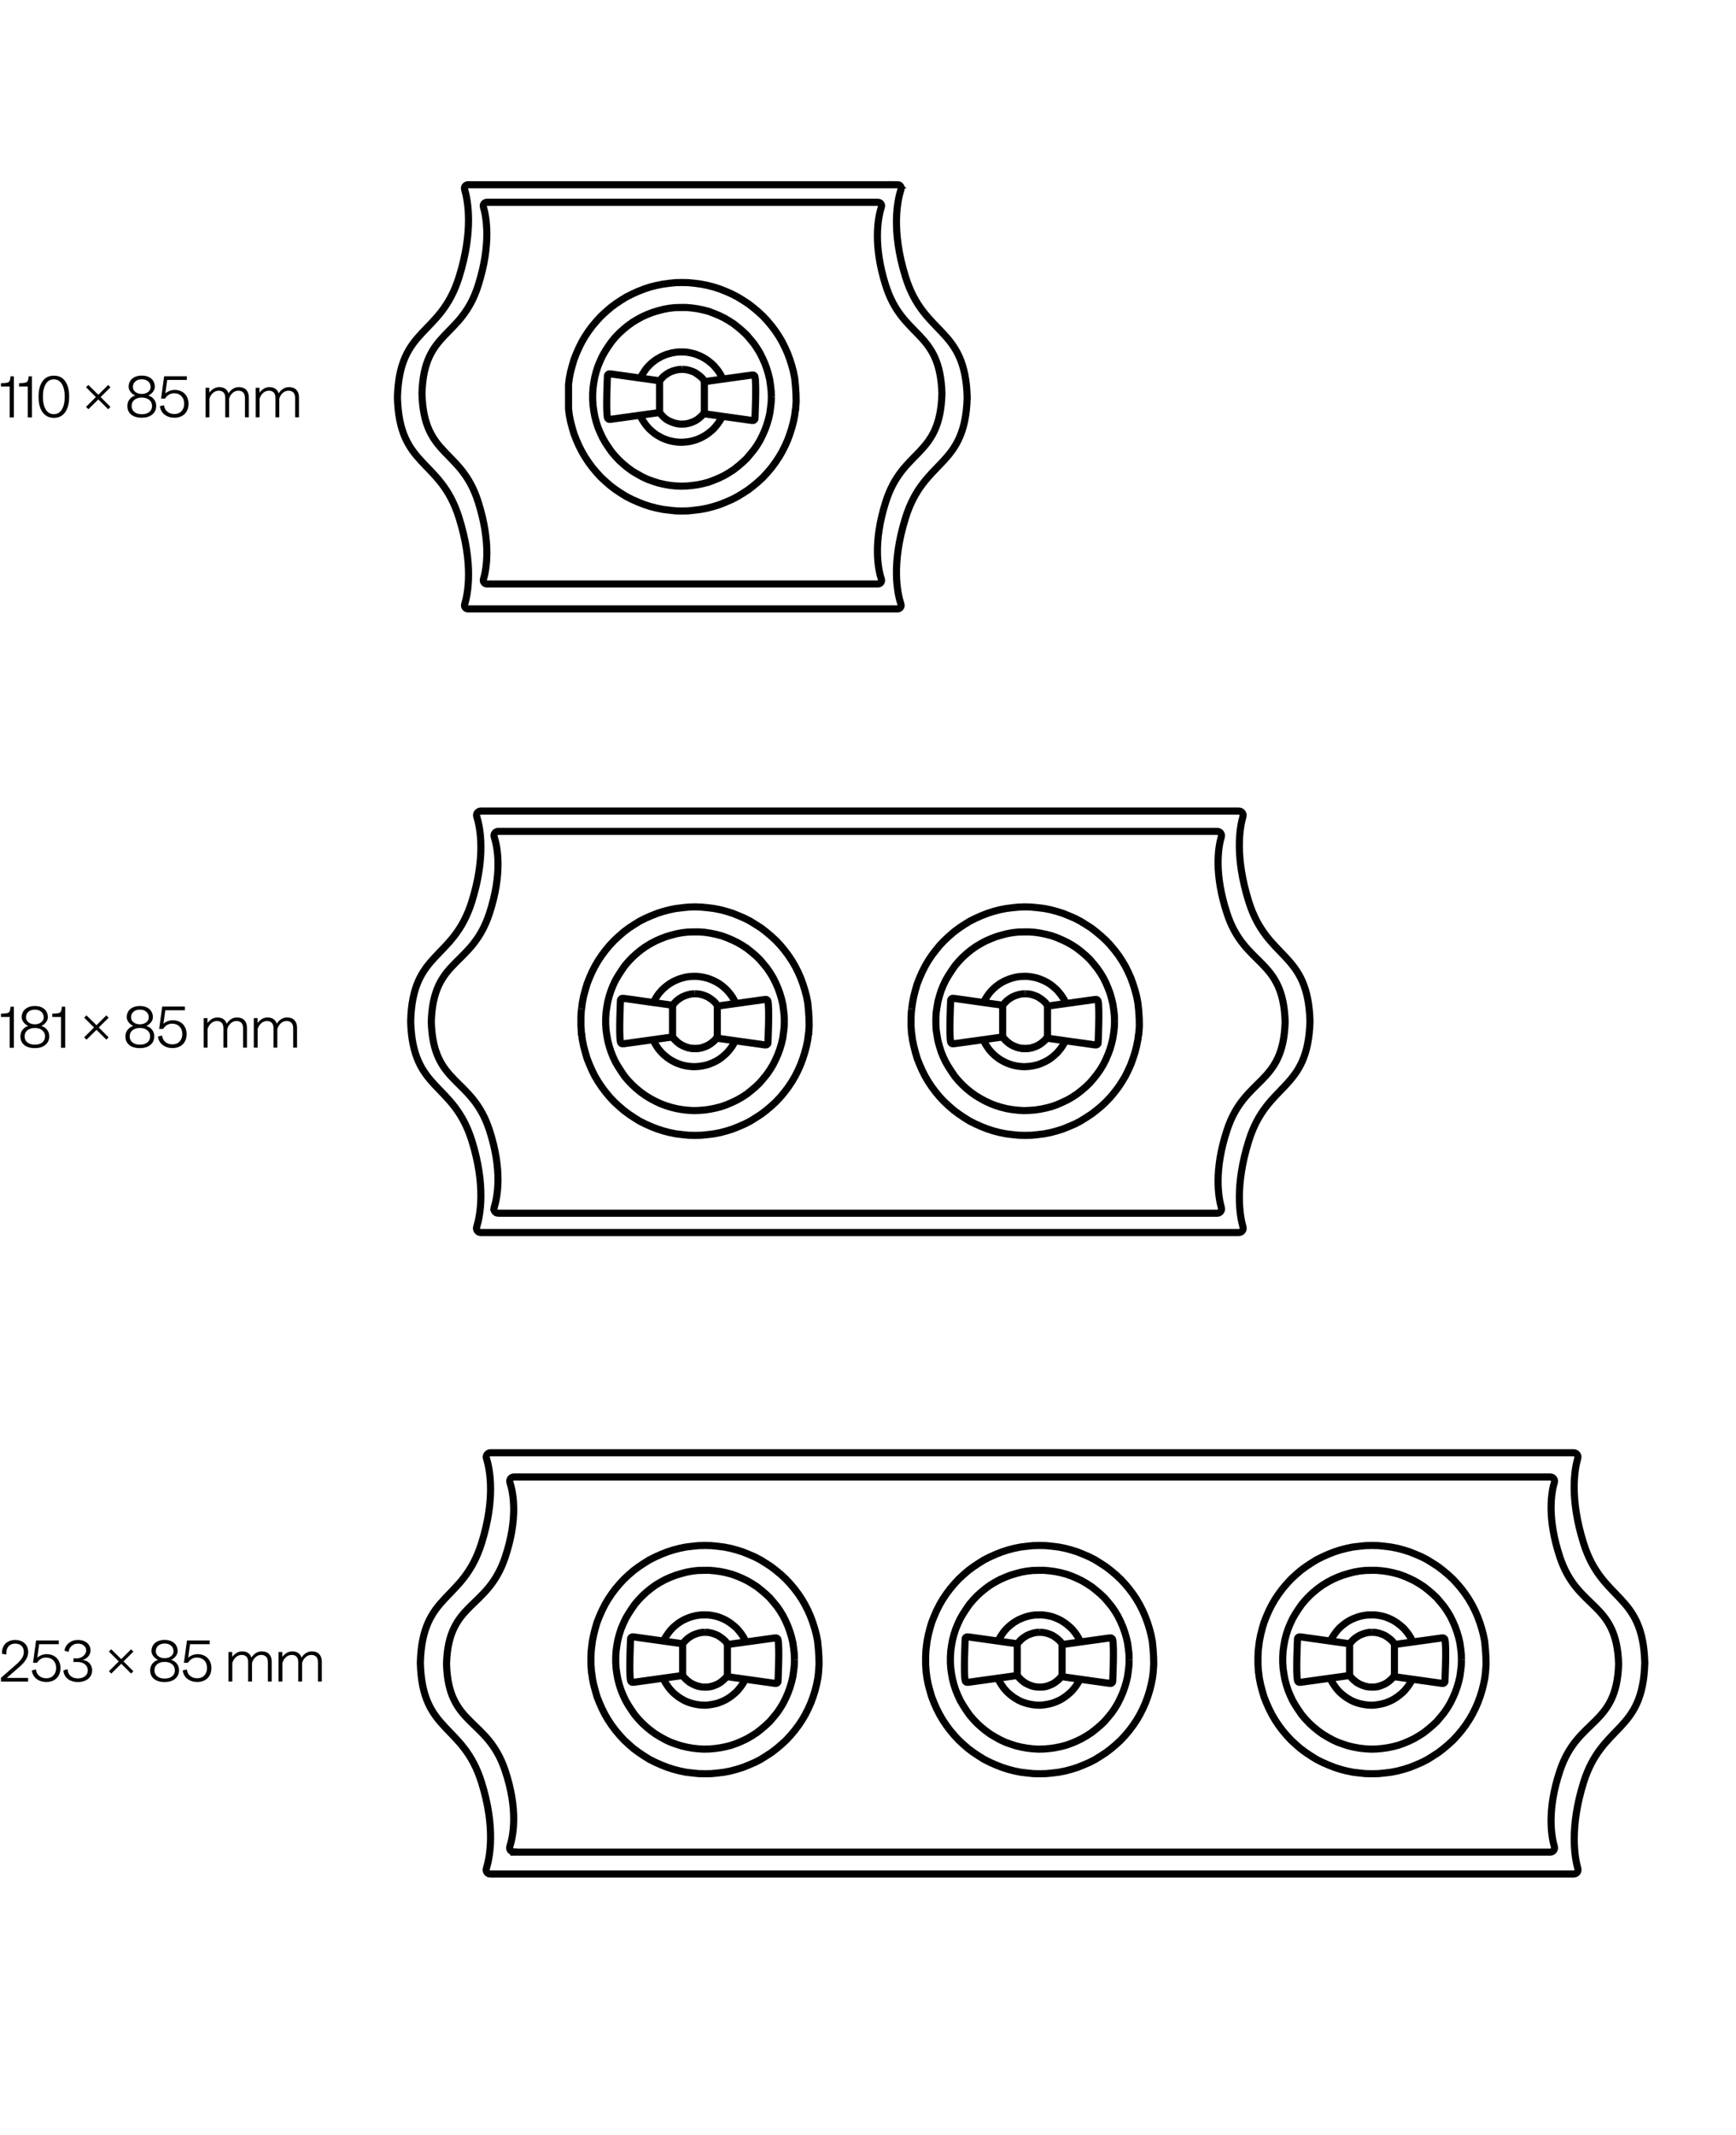 <?xml version="1.0" encoding="UTF-8"?>
<svg id="Dibujos" xmlns="http://www.w3.org/2000/svg" viewBox="0 0 244 300">
  <defs>
    <style>
      .cls-1 {
        fill: none;
        stroke: #000;
      }
    </style>
  </defs>
  <path class="cls-1" d="M67.57,173.2c-.41,0-.69-.39-.57-.78.5-1.63,1.3-5.78-.68-12.12-2.61-8.33-8.34-6.9-8.6-16.8.26-9.91,5.99-8.47,8.6-16.81,1.97-6.29,1.19-10.34.69-11.94-.06-.18-.02-.37.07-.51.11-.16.29-.27.5-.27h106.54c.4,0,.69.38.58.77-.46,1.59-1.16,5.64.82,11.96,2.61,8.34,8.34,6.9,8.6,16.81-.26,9.9-5.99,8.47-8.6,16.8-1.99,6.36-1.27,10.52-.81,12.13.11.38-.18.76-.58.76h-106.55ZM70.03,170.49c-.4,0-.7-.39-.58-.77.47-1.52,1.19-5.26-.66-10.91-2.47-7.55-7.92-6.25-8.17-15.22.25-8.97,5.69-7.67,8.17-15.23,1.84-5.62,1.15-9.27.67-10.76-.12-.38.17-.77.57-.77h101.05c.4,0,.69.38.58.76-.43,1.48-1.05,5.13.8,10.77,2.47,7.55,7.92,6.25,8.17,15.23-.25,8.97-5.69,7.67-8.17,15.22-1.86,5.66-1.22,9.4-.79,10.92.11.38-.19.76-.59.76h-101.05Z"/>
  <polyline class="cls-1" points="128.14 145.47 128.05 144.18 128.05 143.11 128.08 142.34 128.14 141.78"/>
  <path class="cls-1" d="M140.94,145.72l-6.84.95h-.13s-.04,0-.04,0h-.07l-.05-.02-.05-.02-.05-.05-.05-.05-.02-.05-.02-.05c-.24-.93,0-5.89,0-5.89l.02-.05.02-.05.05-.05.05-.05.05-.02.05-.02h.24s6.84.96,6.84.96"/>
  <path class="cls-1" d="M147.02,141.41l6.84-.95h.13s.04,0,.04,0h.07l.05.02.05.02.05.05.05.05.02.05.02.05c.24.93,0,5.89,0,5.89l-.02.05-.02.05-.05.05-.05.05-.05.02-.05.02h-.24s-6.84-.96-6.84-.96"/>
  <polyline class="cls-1" points="147.23 145.72 147.18 145.81 146.89 146.15 146.57 146.44 146.21 146.71 145.82 146.94 145.4 147.12 144.99 147.26 144.53 147.33 144.08 147.35"/>
  <polyline class="cls-1" points="144.08 147.35 143.65 147.33 143.2 147.26 142.77 147.12 142.36 146.94 141.98 146.71 141.61 146.44 141.3 146.15 141 145.81 140.93 145.72"/>
  <polyline class="cls-1" points="140.93 141.28 140.93 141.3 140.93 141.35 140.93 141.44 140.93 141.6 140.93 141.8 140.93 142.03 140.93 142.3 140.93 142.6 140.93 142.91 140.93 143.25 140.93 143.59 140.93 143.93 140.93 144.25 140.93 144.56 140.93 144.84 140.93 145.08 140.93 145.31 140.93 145.49 140.93 145.61 140.93 145.7 140.93 145.72"/>
  <polyline class="cls-1" points="147.23 141.28 147.23 141.3 147.23 141.35 147.23 141.44 147.23 141.6 147.23 141.8 147.23 142.03 147.23 142.3 147.23 142.6 147.23 142.91 147.23 143.25 147.23 143.59 147.23 143.93 147.23 144.25 147.23 144.56 147.23 144.84 147.23 145.08 147.23 145.31 147.23 145.49 147.23 145.61 147.23 145.7 147.23 145.72"/>
  <polyline class="cls-1" points="156.65 143.5 156.63 144.29 156.54 145.08 156.42 145.88 156.24 146.65 156.02 147.42 155.74 148.16 155.43 148.89 155.07 149.61 154.66 150.29 154.2 150.95 153.71 151.56 153.19 152.17 152.62 152.72 152.01 153.24 151.37 153.74 150.72 154.17 150.02 154.57 149.31 154.91 148.57 155.23 147.82 155.5 147.05 155.7 146.28 155.86 145.49 155.98 144.69 156.04 143.9 156.07 143.09 156.02 142.29 155.93 141.52 155.8 140.75 155.61 139.98 155.37 139.24 155.09 138.51 154.75 137.81 154.37 137.13 153.96 136.47 153.49 135.86 152.99 135.27 152.45 134.73 151.88 134.21 151.27 133.76 150.61 133.33 149.95 132.92 149.25 132.58 148.53 132.28 147.8 132.04 147.03 131.83 146.26 131.7 145.49 131.58 144.7 131.54 143.91 131.54 143.09 131.58 142.3 131.7 141.51 131.83 140.74 132.04 139.97 132.28 139.2 132.58 138.47 132.92 137.75 133.33 137.05 133.76 136.39 134.21 135.73 134.73 135.12 135.27 134.55 135.86 134.01 136.47 133.51 137.13 133.04 137.81 132.63 138.51 132.25 139.24 131.93 139.98 131.64 140.75 131.41 141.52 131.21 142.29 131.07 143.09 130.98 143.9 130.96 144.69 130.96 145.49 131.02 146.28 131.14 147.05 131.3 147.82 131.5 148.57 131.77 149.31 132.09 150.02 132.43 150.72 132.83 151.37 133.26 152.01 133.76 152.62 134.28 153.19 134.83 153.71 135.44 154.2 136.05 154.66 136.71 155.07 137.39 155.43 138.11 155.74 138.84 156.02 139.58 156.24 140.35 156.42 141.12 156.54 141.92 156.63 142.71 156.65 143.5"/>
  <polyline class="cls-1" points="160.05 145.22 159.93 146.11 159.75 147.01 159.53 147.87 159.25 148.73 158.94 149.59 158.57 150.41 158.17 151.22 157.71 151.99 157.22 152.74 156.67 153.46 156.08 154.17 155.47 154.82 154.82 155.43 154.11 156.02 153.41 156.56 152.64 157.06 151.87 157.54 151.08 157.95 150.24 158.31 149.4 158.65 148.54 158.92 147.68 159.15 146.78 159.33 145.89 159.44 144.99 159.53 144.08 159.55 143.18 159.53 142.29 159.44 141.39 159.33 140.5 159.15 139.62 158.92 138.78 158.65 137.92 158.31 137.11 157.95 136.29 157.54 135.52 157.06 134.78 156.56 134.05 156.02 133.37 155.43 132.71 154.82 132.1 154.17 131.51 153.46 130.97 152.74 130.47 151.99 130.02 151.22 129.61 150.41 129.25 149.59 128.91 148.73 128.66 147.87 128.44 147.01 128.25 146.11 128.14 145.22"/>
  <polyline class="cls-1" points="128.14 141.78 128.26 140.9 128.44 139.99 128.66 139.13 128.91 138.27 129.25 137.41 129.61 136.59 130.02 135.78 130.47 135.01 130.97 134.26 131.52 133.54 132.1 132.83 132.72 132.18 133.37 131.57 134.05 130.98 134.78 130.43 135.52 129.94 136.29 129.46 137.11 129.05 137.92 128.69 138.78 128.35 139.62 128.08 140.5 127.85 141.39 127.67 142.29 127.56 143.18 127.47 144.08 127.44 144.99 127.47 145.89 127.56 146.78 127.67 147.68 127.85 148.54 128.08 149.4 128.35 150.24 128.69 151.08 129.05 151.87 129.46 152.64 129.94 153.41 130.43 154.11 130.98 154.81 131.57 155.47 132.18 156.08 132.83 156.67 133.54 157.22 134.26 157.71 135.01 158.17 135.78 158.57 136.59 158.94 137.41 159.25 138.27 159.52 139.13 159.75 139.99 159.93 140.9 160.05 142.03 160.12 143.11 160.14 144.18 160.05 145.47"/>
  <polyline class="cls-1" points="144.08 139.65 143.63 139.67 143.18 139.76 142.75 139.9 142.32 140.08 141.91 140.33 141.55 140.6 141.23 140.92 140.93 141.28"/>
  <polyline class="cls-1" points="140.93 145.72 141.23 146.08 141.55 146.4 141.91 146.69 142.32 146.92 142.75 147.1 143.18 147.24 143.63 147.33 144.08 147.35 144.56 147.33 145.01 147.24 145.44 147.1 145.87 146.92 146.26 146.69 146.62 146.4 146.96 146.08 147.23 145.72"/>
  <polyline class="cls-1" points="147.23 141.28 146.96 140.92 146.62 140.6 146.26 140.33 145.87 140.08 145.44 139.9 145.01 139.76 144.56 139.67 144.08 139.65"/>
  <polyline class="cls-1" points="138.36 140.64 138.56 140.28 138.78 139.95 139.01 139.62 139.27 139.31 139.55 139.02 139.84 138.75 140.15 138.5 140.48 138.26 140.83 138.05 141.18 137.86 141.55 137.7 141.93 137.55 142.32 137.43 142.71 137.33 143.09 137.26 143.49 137.22 143.91 137.2 144.31 137.2 144.71 137.24 145.11 137.3 145.5 137.38 145.89 137.48 146.26 137.62 146.64 137.78 147 137.95 147.35 138.15 147.68 138.37 148 138.62 148.31 138.89 148.6 139.16 148.86 139.47 149.11 139.78 149.34 140.11 149.55 140.45 149.77 140.94"/>
  <polyline class="cls-1" points="138.21 146.19 138.56 146.81 138.78 147.14 139.01 147.47 139.27 147.78 139.55 148.07 139.84 148.34 140.15 148.59 140.48 148.83 140.83 149.04 141.18 149.23 141.55 149.4 141.93 149.54 142.32 149.67 142.71 149.76 143.09 149.83 143.49 149.87 143.91 149.9 144.31 149.88 144.71 149.85 145.11 149.79 145.5 149.71 145.89 149.61 146.26 149.47 146.64 149.31 147 149.14 147.35 148.94 147.68 148.72 148 148.47 148.31 148.2 148.6 147.93 148.86 147.62 149.11 147.31 149.34 146.98 149.55 146.63 149.8 146.05"/>
  <polyline class="cls-1" points="81.74 145.47 81.65 144.18 81.65 143.11 81.67 142.34 81.74 141.78"/>
  <path class="cls-1" d="M94.53,145.72l-6.84.95h-.13s-.04,0-.04,0h-.07l-.05-.02-.05-.02-.05-.05-.05-.05-.02-.05-.02-.05c-.24-.93,0-5.89,0-5.89l.02-.05.02-.05.05-.05.05-.05.05-.02.05-.02h.24s6.84.96,6.84.96"/>
  <path class="cls-1" d="M100.61,141.41l6.84-.95h.13s.04,0,.04,0h.07l.05.02.05.02.05.05.05.05.02.05.02.05c.24.93,0,5.89,0,5.89l-.02.05-.02.05-.05.05-.05.05-.05.02-.05.02h-.24s-6.84-.96-6.84-.96"/>
  <polyline class="cls-1" points="100.82 145.72 100.78 145.81 100.49 146.15 100.17 146.44 99.81 146.71 99.42 146.94 98.99 147.12 98.58 147.26 98.13 147.33 97.68 147.35"/>
  <polyline class="cls-1" points="97.68 147.35 97.25 147.33 96.79 147.26 96.36 147.12 95.96 146.94 95.57 146.71 95.21 146.44 94.89 146.15 94.6 145.81 94.53 145.72"/>
  <polyline class="cls-1" points="94.53 141.28 94.53 141.3 94.53 141.35 94.53 141.44 94.53 141.6 94.53 141.8 94.53 142.03 94.53 142.3 94.53 142.6 94.53 142.91 94.53 143.25 94.53 143.59 94.53 143.93 94.53 144.25 94.53 144.56 94.53 144.84 94.53 145.08 94.53 145.31 94.53 145.49 94.53 145.61 94.53 145.7 94.53 145.72"/>
  <polyline class="cls-1" points="100.82 141.28 100.82 141.3 100.82 141.35 100.82 141.44 100.82 141.6 100.82 141.8 100.82 142.03 100.82 142.3 100.82 142.6 100.82 142.91 100.82 143.25 100.82 143.59 100.82 143.93 100.82 144.25 100.82 144.56 100.82 144.84 100.82 145.08 100.82 145.31 100.82 145.49 100.82 145.61 100.82 145.7 100.82 145.72"/>
  <polyline class="cls-1" points="110.24 143.5 110.22 144.29 110.13 145.08 110.02 145.88 109.84 146.65 109.61 147.42 109.34 148.16 109.02 148.89 108.66 149.61 108.25 150.29 107.8 150.95 107.3 151.56 106.78 152.17 106.21 152.72 105.6 153.24 104.97 153.74 104.31 154.17 103.61 154.57 102.91 154.91 102.16 155.23 101.41 155.5 100.64 155.7 99.87 155.86 99.08 155.98 98.29 156.04 97.5 156.07 96.68 156.02 95.89 155.93 95.12 155.8 94.35 155.61 93.58 155.37 92.83 155.09 92.11 154.75 91.4 154.37 90.73 153.96 90.07 153.49 89.46 152.99 88.87 152.45 88.32 151.88 87.8 151.27 87.35 150.61 86.92 149.95 86.51 149.25 86.17 148.53 85.88 147.8 85.63 147.03 85.43 146.26 85.29 145.49 85.18 144.7 85.13 143.91 85.13 143.09 85.18 142.3 85.29 141.51 85.43 140.74 85.63 139.97 85.88 139.2 86.17 138.47 86.51 137.75 86.92 137.05 87.35 136.39 87.8 135.73 88.32 135.12 88.87 134.55 89.46 134.01 90.07 133.51 90.73 133.04 91.4 132.63 92.11 132.25 92.83 131.93 93.58 131.64 94.35 131.41 95.12 131.21 95.89 131.07 96.68 130.98 97.5 130.96 98.29 130.96 99.08 131.02 99.87 131.14 100.64 131.3 101.41 131.5 102.16 131.77 102.91 132.09 103.61 132.43 104.31 132.83 104.97 133.26 105.6 133.76 106.21 134.28 106.78 134.83 107.3 135.44 107.8 136.05 108.25 136.71 108.66 137.39 109.02 138.11 109.34 138.84 109.61 139.58 109.84 140.35 110.02 141.12 110.13 141.92 110.22 142.71 110.24 143.5"/>
  <polyline class="cls-1" points="113.64 145.22 113.53 146.11 113.35 147.01 113.12 147.87 112.85 148.73 112.53 149.59 112.17 150.41 111.76 151.22 111.31 151.99 110.81 152.74 110.27 153.46 109.68 154.17 109.07 154.82 108.41 155.43 107.71 156.02 107.01 156.56 106.24 157.06 105.47 157.54 104.67 157.95 103.84 158.31 103 158.65 102.14 158.92 101.28 159.15 100.37 159.33 99.49 159.44 98.58 159.53 97.68 159.55 96.77 159.53 95.89 159.44 94.98 159.33 94.1 159.15 93.22 158.92 92.38 158.65 91.52 158.31 90.7 157.95 89.89 157.54 89.12 157.06 88.37 156.56 87.65 156.02 86.97 155.43 86.31 154.82 85.7 154.17 85.11 153.46 84.57 152.74 84.07 151.99 83.61 151.22 83.21 150.41 82.85 149.59 82.51 148.73 82.26 147.87 82.03 147.01 81.85 146.11 81.73 145.22"/>
  <polyline class="cls-1" points="81.74 141.78 81.85 140.9 82.03 139.99 82.26 139.13 82.51 138.27 82.85 137.41 83.21 136.59 83.62 135.78 84.07 135.01 84.57 134.26 85.11 133.54 85.7 132.83 86.31 132.18 86.97 131.57 87.64 130.98 88.37 130.43 89.12 129.94 89.89 129.46 90.7 129.05 91.52 128.69 92.38 128.35 93.22 128.08 94.1 127.85 94.98 127.67 95.89 127.56 96.77 127.47 97.68 127.44 98.58 127.47 99.49 127.56 100.37 127.67 101.28 127.85 102.14 128.08 103 128.35 103.84 128.69 104.67 129.05 105.47 129.46 106.24 129.94 107.01 130.43 107.71 130.98 108.41 131.57 109.07 132.18 109.68 132.83 110.27 133.54 110.81 134.26 111.31 135.01 111.76 135.78 112.17 136.59 112.53 137.41 112.85 138.27 113.12 139.13 113.35 139.99 113.53 140.9 113.64 142.03 113.71 143.11 113.73 144.18 113.64 145.47"/>
  <polyline class="cls-1" points="97.68 139.65 97.22 139.67 96.77 139.76 96.34 139.9 95.91 140.08 95.5 140.33 95.14 140.6 94.82 140.92 94.53 141.28"/>
  <polyline class="cls-1" points="94.53 145.72 94.82 146.08 95.14 146.4 95.5 146.69 95.91 146.92 96.34 147.1 96.77 147.24 97.23 147.33 97.68 147.35 98.15 147.33 98.61 147.24 99.04 147.1 99.47 146.92 99.85 146.69 100.21 146.4 100.55 146.08 100.82 145.72"/>
  <polyline class="cls-1" points="100.82 141.28 100.55 140.92 100.21 140.6 99.85 140.33 99.46 140.08 99.03 139.9 98.61 139.76 98.15 139.67 97.68 139.65"/>
  <polyline class="cls-1" points="91.95 140.64 92.16 140.28 92.37 139.95 92.6 139.62 92.87 139.31 93.14 139.02 93.44 138.75 93.75 138.5 94.08 138.26 94.42 138.05 94.78 137.86 95.14 137.7 95.52 137.55 95.91 137.43 96.3 137.33 96.69 137.26 97.09 137.22 97.5 137.2 97.9 137.2 98.3 137.24 98.7 137.3 99.09 137.38 99.48 137.48 99.86 137.62 100.24 137.78 100.59 137.95 100.95 138.15 101.28 138.37 101.6 138.62 101.91 138.89 102.19 139.16 102.46 139.47 102.71 139.78 102.94 140.11 103.14 140.45 103.37 140.94"/>
  <polyline class="cls-1" points="91.8 146.19 92.16 146.81 92.37 147.14 92.6 147.47 92.87 147.78 93.14 148.07 93.44 148.34 93.75 148.59 94.08 148.83 94.42 149.04 94.78 149.23 95.14 149.4 95.52 149.54 95.91 149.67 96.3 149.76 96.69 149.83 97.09 149.87 97.5 149.9 97.9 149.88 98.3 149.85 98.7 149.79 99.09 149.71 99.48 149.61 99.86 149.47 100.24 149.31 100.59 149.14 100.95 148.94 101.28 148.72 101.6 148.47 101.91 148.2 102.19 147.93 102.46 147.62 102.71 147.31 102.94 146.98 103.14 146.63 103.39 146.05"/>
  <path class="cls-1" d="M68.93,263.36c-.41,0-.69-.39-.57-.78.5-1.63,1.3-5.78-.68-12.11-2.6-8.33-8.33-6.9-8.6-16.77,0-.02,0-.04,0-.06.27-9.87,5.99-8.45,8.6-16.77,1.97-6.29,1.19-10.33.69-11.94-.12-.39.16-.78.57-.78h152.24c.4,0,.69.38.58.77-.46,1.59-1.16,5.64.82,11.95,2.61,8.32,8.33,6.9,8.6,16.77,0,.02,0,.04,0,.06-.27,9.87-5.99,8.45-8.6,16.77-1.98,6.35-1.26,10.51-.81,12.12.11.38-.18.76-.58.76H68.93ZM72.23,260.25c-.4,0-.7-.39-.57-.77.48-1.5,1.19-5.17-.67-10.7-2.49-7.41-7.97-6.15-8.23-14.93,0-.02,0-.04,0-.06.26-8.78,5.74-7.52,8.23-14.92,1.85-5.5,1.16-9.08.68-10.55-.12-.38.17-.77.57-.77h145.65c.4,0,.69.38.58.76-.44,1.47-1.05,5.04.8,10.57,2.49,7.41,7.97,6.14,8.23,14.92,0,.02,0,.04,0,.06-.26,8.78-5.74,7.52-8.23,14.93-1.87,5.55-1.23,9.22-.8,10.72.11.38-.18.76-.58.76H72.23ZM83.15,235.19l-.09-1.29v-1.06l.03-.78.06-.56M95.95,235.45l-6.84.95h-.13s-.04,0-.04,0h-.07l-.05-.02-.05-.02-.05-.05-.05-.05-.02-.05-.02-.05c-.24-.93,0-5.89,0-5.89l.02-.05.02-.05.05-.05.05-.05.05-.02.05-.02h.24s6.84.96,6.84.96M102.03,231.13l6.84-.95h.13s.04,0,.04,0h.07l.05.02.05.02.05.05.05.05.02.05.02.05c.24.93,0,5.89,0,5.89l-.02.05-.02.05-.05.05-.05.05-.05.02-.05.02h-.24s-6.84-.96-6.84-.96M102.24,235.45l-.05.09-.29.34-.32.3-.36.27-.39.23-.43.18-.41.14-.45.07-.45.02M99.09,237.08l-.43-.02-.45-.07-.43-.14-.41-.18-.39-.23-.36-.27-.32-.29-.3-.34-.07-.09M95.95,231.01v4.44M102.24,231.01v4.44M111.66,233.23l-.02.79-.09.79-.11.79-.18.77-.23.77-.27.75-.32.73-.36.73-.41.68-.45.66-.5.61-.52.61-.57.54-.61.52-.63.5-.66.43-.7.41-.7.34-.75.32-.75.27-.77.2-.77.16-.79.11-.79.07-.79.02-.82-.05-.79-.09-.77-.14-.77-.18-.77-.25-.75-.27-.73-.34-.7-.39-.68-.41-.66-.48-.61-.5-.59-.54-.54-.57-.52-.61-.45-.65-.43-.66-.41-.7-.34-.73-.3-.73-.25-.77-.2-.77-.14-.77-.11-.79-.05-.79v-.81l.05-.79.11-.79.14-.77.2-.77.25-.77.3-.73.34-.73.41-.7.43-.66.45-.65.52-.61.54-.57.59-.54.61-.5.66-.48.68-.41.7-.38.73-.32.75-.29.77-.23.77-.2.77-.14.79-.09.82-.02h.79l.79.07.79.11.77.16.77.2.75.27.75.32.7.34.7.41.66.43.63.5.61.52.57.54.52.61.5.61.45.66.41.68.36.73.32.73.27.75.23.77.18.77.11.79.09.79.02.79M115.06,234.95l-.11.88-.18.9-.22.86-.27.86-.32.86-.36.81-.41.81-.45.77-.5.75-.54.72-.59.7-.61.66-.66.61-.7.59-.7.54-.77.5-.77.48-.79.41-.84.36-.84.34-.86.27-.86.23-.91.18-.88.11-.91.09-.9.02-.91-.02-.88-.09-.91-.11-.88-.18-.88-.23-.84-.27-.86-.34-.82-.36-.82-.41-.77-.48-.75-.5-.73-.54-.68-.59-.66-.61-.61-.66-.59-.7-.54-.72-.5-.75-.45-.77-.41-.81-.36-.81-.34-.86-.25-.86-.23-.86-.18-.9-.11-.88M83.15,231.51l.11-.88.18-.91.22-.86.25-.86.34-.86.36-.82.41-.81.45-.77.5-.75.54-.72.59-.7.61-.66.66-.61.68-.59.73-.54.75-.5.77-.48.82-.41.81-.36.86-.34.84-.27.88-.23.88-.18.9-.11.88-.09.9-.02.91.02.9.09.88.11.91.18.86.23.86.27.84.34.84.36.79.41.77.48.77.5.7.54.7.59.66.61.61.66.59.7.54.72.5.75.45.77.41.81.36.82.32.86.27.86.23.86.18.91.11,1.13.07,1.09.02,1.06-.09,1.29M99.09,229.38l-.45.02-.45.09-.43.14-.43.18-.41.25-.36.27-.32.32-.3.36M95.95,235.45l.3.36.32.32.36.29.41.23.43.18.43.14.45.09.45.02.48-.02.45-.09.43-.14.43-.18.38-.23.36-.29.34-.32.27-.36M102.24,231.01l-.27-.36-.34-.32-.36-.27-.39-.25-.43-.18-.43-.14-.45-.09-.48-.02M93.37,230.36l.21-.35.22-.33.23-.33.26-.31.27-.29.3-.27.31-.25.33-.24.34-.21.35-.19.37-.16.38-.15.39-.12.39-.1.39-.07.4-.05h.41s.4-.01.4-.01l.4.03.4.06.39.08.39.1.38.14.38.16.35.17.35.21.33.22.32.25.31.26.29.27.26.31.25.31.23.33.21.34.22.49M93.22,235.92l.35.61.22.33.23.33.26.31.27.29.3.27.31.25.33.24.34.21.35.2.37.17.38.14.39.12.39.09.39.07.4.05.41.02h.4s.4-.05.4-.05l.4-.06.39-.08.39-.1.38-.14.38-.16.35-.17.35-.21.33-.22.32-.25.31-.26.29-.27.26-.31.25-.31.23-.33.21-.34.25-.59M130.19,235.19l-.09-1.29v-1.06l.03-.78.06-.56M142.98,235.45l-6.84.95h-.13s-.04,0-.04,0h-.07l-.05-.02-.05-.02-.05-.05-.05-.05-.02-.05-.02-.05c-.24-.93,0-5.89,0-5.89l.02-.05.02-.05.05-.05.05-.05.05-.02.05-.02h.24s6.84.96,6.84.96M149.07,231.13l6.84-.95h.13s.04,0,.04,0h.07l.05.02.05.02.05.05.05.05.02.05.02.05c.24.93,0,5.89,0,5.89l-.02.05-.02.05-.05.05-.05.05-.05.02-.05.02h-.24s-6.84-.96-6.84-.96M149.28,235.45l-.05.09-.29.34-.32.3-.36.27-.39.23-.43.18-.41.14-.45.07-.45.02M146.13,237.08l-.43-.02-.45-.07-.43-.14-.41-.18-.39-.23-.36-.27-.32-.29-.3-.34-.07-.09M142.98,231.01v4.44M149.28,231.01v4.44M158.7,233.23l-.02.79-.09.79-.11.79-.18.77-.23.77-.27.75-.32.73-.36.73-.41.68-.45.66-.5.61-.52.61-.57.54-.61.52-.63.5-.66.43-.7.41-.7.34-.75.32-.75.27-.77.2-.77.16-.79.11-.79.07-.79.02-.82-.05-.79-.09-.77-.14-.77-.18-.77-.25-.75-.27-.73-.34-.7-.39-.68-.41-.66-.48-.61-.5-.59-.54-.54-.57-.52-.61-.45-.65-.43-.66-.41-.7-.34-.73-.3-.73-.25-.77-.2-.77-.14-.77-.11-.79-.05-.79v-.81l.05-.79.11-.79.14-.77.2-.77.25-.77.3-.73.34-.73.41-.7.43-.66.45-.65.52-.61.54-.57.59-.54.61-.5.66-.48.68-.41.7-.38.73-.32.75-.29.77-.23.77-.2.77-.14.79-.09.82-.02h.79l.79.07.79.11.77.16.77.2.75.27.75.32.7.34.7.41.66.43.63.5.61.52.57.54.52.61.5.61.45.66.41.68.36.73.32.73.27.75.23.77.18.77.11.79.09.79.02.79M162.09,234.95l-.11.88-.18.9-.22.86-.27.86-.32.86-.36.81-.41.81-.45.77-.5.75-.54.72-.59.7-.61.66-.66.61-.7.59-.7.54-.77.5-.77.48-.79.41-.84.36-.84.34-.86.27-.86.23-.91.18-.88.11-.91.09-.9.02-.91-.02-.88-.09-.91-.11-.88-.18-.88-.23-.84-.27-.86-.34-.82-.36-.82-.41-.77-.48-.75-.5-.73-.54-.68-.59-.66-.61-.61-.66-.59-.7-.54-.72-.5-.75-.45-.77-.41-.81-.36-.81-.34-.86-.25-.86-.23-.86-.18-.9-.11-.88M130.19,231.51l.11-.88.18-.91.22-.86.25-.86.34-.86.36-.82.41-.81.45-.77.5-.75.54-.72.59-.7.61-.66.66-.61.68-.59.73-.54.75-.5.77-.48.82-.41.81-.36.86-.34.84-.27.88-.23.88-.18.9-.11.88-.09.9-.02.91.02.9.09.88.11.91.18.86.23.86.27.84.34.84.36.79.41.77.48.77.5.7.54.7.59.66.61.61.66.59.7.54.72.5.75.45.77.41.81.36.82.32.86.27.86.23.86.18.91.11,1.13.07,1.09.02,1.06-.09,1.29M146.13,229.38l-.45.02-.45.09-.43.14-.43.18-.41.25-.36.27-.32.32-.3.36M142.98,235.45l.3.36.32.32.36.29.41.23.43.18.43.14.45.09.45.02.48-.02.45-.09.43-.14.43-.18.38-.23.36-.29.34-.32.27-.36M149.28,231.01l-.27-.36-.34-.32-.36-.27-.39-.25-.43-.18-.43-.14-.45-.09-.48-.02M140.4,230.36l.21-.35.22-.33.23-.33.26-.31.27-.29.3-.27.31-.25.33-.24.34-.21.35-.19.37-.16.38-.15.39-.12.39-.1.39-.07.4-.05h.41s.4-.01.4-.01l.4.03.4.06.39.08.39.1.38.14.38.16.35.17.35.21.33.22.32.25.31.26.29.27.26.31.25.31.23.33.21.34.22.49M140.26,235.92l.35.61.22.33.23.33.26.31.27.29.3.27.31.25.33.24.34.21.35.2.37.17.38.14.39.12.39.09.39.07.4.05.41.02h.4s.4-.05.4-.05l.4-.06.39-.08.39-.1.38-.14.38-.16.35-.17.35-.21.33-.22.32-.25.31-.26.29-.27.26-.31.25-.31.23-.33.21-.34.25-.59M176.9,235.19l-.09-1.29v-1.06l.03-.78.06-.56M189.69,235.45l-6.84.95h-.13s-.04,0-.04,0h-.07l-.05-.02-.05-.02-.05-.05-.05-.05-.02-.05-.02-.05c-.24-.93,0-5.89,0-5.89l.02-.05.02-.05.05-.05.05-.05.05-.02.05-.02h.24s6.84.96,6.84.96M195.77,231.13l6.84-.95h.13s.04,0,.04,0h.07l.05.02.05.02.05.05.05.05.02.05.02.05c.24.93,0,5.89,0,5.89l-.02.05-.02.05-.05.05-.05.05-.05.02-.05.02h-.24s-6.84-.96-6.84-.96M195.99,235.45l-.05.09-.29.34-.32.3-.36.27-.39.23-.43.18-.41.14-.45.07-.45.02M192.84,237.08l-.43-.02-.45-.07-.43-.14-.41-.18-.39-.23-.36-.27-.32-.29-.3-.34-.07-.09M189.69,231.01v4.44M195.99,231.01v4.44M205.41,233.23l-.02.79-.09.79-.11.79-.18.77-.23.77-.27.75-.32.73-.36.73-.41.68-.45.66-.5.61-.52.61-.57.54-.61.52-.63.5-.66.43-.7.41-.7.34-.75.32-.75.27-.77.2-.77.16-.79.11-.79.07-.79.02-.82-.05-.79-.09-.77-.14-.77-.18-.77-.25-.75-.27-.73-.34-.7-.39-.68-.41-.66-.48-.61-.5-.59-.54-.54-.57-.52-.61-.45-.65-.43-.66-.41-.7-.34-.73-.3-.73-.25-.77-.2-.77-.14-.77-.11-.79-.05-.79v-.81l.05-.79.11-.79.14-.77.2-.77.25-.77.3-.73.34-.73.41-.7.43-.66.45-.65.52-.61.54-.57.59-.54.61-.5.66-.48.68-.41.7-.38.73-.32.75-.29.77-.23.77-.2.77-.14.79-.09.82-.02h.79l.79.07.79.11.77.16.77.2.75.27.75.32.7.34.7.41.66.43.63.5.61.52.57.54.52.61.5.61.45.66.41.68.36.73.32.73.27.75.23.77.18.77.11.79.09.79.02.79M208.8,234.95l-.11.88-.18.9-.22.86-.27.86-.32.86-.36.81-.41.81-.45.77-.5.75-.54.72-.59.7-.61.66-.66.61-.7.59-.7.54-.77.5-.77.48-.79.41-.84.36-.84.34-.86.27-.86.23-.91.18-.88.11-.91.09-.9.02-.91-.02-.88-.09-.91-.11-.88-.18-.88-.23-.84-.27-.86-.34-.82-.36-.82-.41-.77-.48-.75-.5-.73-.54-.68-.59-.66-.61-.61-.66-.59-.7-.54-.72-.5-.75-.45-.77-.41-.81-.36-.81-.34-.86-.25-.86-.23-.86-.18-.9-.11-.88M176.9,231.51l.11-.88.18-.91.22-.86.25-.86.34-.86.36-.82.41-.81.45-.77.5-.75.54-.72.59-.7.61-.66.66-.61.68-.59.73-.54.75-.5.77-.48.82-.41.81-.36.86-.34.84-.27.88-.23.88-.18.9-.11.88-.09.9-.02.91.02.9.09.88.11.91.18.86.23.86.27.84.34.84.36.79.41.77.48.77.5.7.54.7.59.66.61.61.66.59.7.54.72.5.75.45.77.41.81.36.82.32.86.27.86.23.86.18.91.11,1.13.07,1.09.02,1.06-.09,1.29M192.84,229.38l-.45.02-.45.09-.43.14-.43.18-.41.25-.36.27-.32.32-.3.36M189.69,235.45l.3.36.32.32.36.29.41.23.43.18.43.14.45.09.45.02.48-.02.45-.09.43-.14.43-.18.38-.23.36-.29.34-.32.27-.36M195.99,231.01l-.27-.36-.34-.32-.36-.27-.39-.25-.43-.18-.43-.14-.45-.09-.48-.02M187.11,230.36l.21-.35.22-.33.23-.33.26-.31.27-.29.3-.27.31-.25.33-.24.34-.21.35-.19.37-.16.38-.15.39-.12.39-.1.39-.07.4-.05h.41s.4-.01.4-.01l.4.03.4.06.39.08.39.1.38.14.38.16.35.17.35.21.33.22.32.25.31.26.29.27.26.31.25.31.23.33.21.34.22.49M186.97,235.92l.35.61.22.33.23.33.26.31.27.29.3.27.31.25.33.24.34.21.35.2.37.17.38.14.39.12.39.09.39.07.4.05.41.02h.4s.4-.05.4-.05l.4-.06.39-.08.39-.1.38-.14.38-.16.35-.17.35-.21.33-.22.32-.25.31-.26.29-.27.26-.31.25-.31.23-.33.21-.34.25-.59"/>
  <g>
    <path d="M1.37,54.32H.14v-.47c.42,0,.71-.03.87-.07.17-.04.28-.12.34-.24.06-.12.11-.34.14-.66h.46v5.77h-.59v-4.32Z"/>
    <path d="M3.9,54.32h-1.22v-.47c.42,0,.71-.03.87-.07.17-.04.28-.12.34-.24.06-.12.11-.34.14-.66h.46v5.77h-.59v-4.32Z"/>
    <path d="M5.97,57.92c-.37-.53-.55-1.26-.55-2.17s.18-1.63.55-2.16c.37-.53.9-.8,1.6-.8s1.23.26,1.6.79c.37.53.55,1.25.55,2.17s-.18,1.64-.55,2.17c-.37.53-.9.8-1.59.8s-1.23-.27-1.6-.8ZM8.7,57.53c.27-.44.4-1.04.4-1.78s-.13-1.33-.4-1.78c-.27-.44-.65-.66-1.14-.66s-.87.22-1.13.66c-.26.44-.4,1.03-.4,1.78s.13,1.35.4,1.79c.26.44.64.66,1.13.66s.87-.22,1.14-.66Z"/>
    <path d="M12.42,54.1l1.4,1.38,1.38-1.38.33.32-1.39,1.38,1.38,1.38-.31.33-1.39-1.38-1.4,1.38-.33-.33,1.38-1.38-1.38-1.38.32-.32Z"/>
    <path d="M18.45,58.27c-.37-.3-.55-.7-.55-1.22,0-.35.1-.65.3-.92.2-.26.47-.45.8-.55-.27-.12-.49-.29-.66-.52-.17-.23-.26-.47-.26-.71,0-.31.08-.59.23-.83.15-.24.37-.42.65-.55.28-.13.6-.19.96-.19s.69.06.97.19c.28.13.49.31.64.55.15.24.23.51.23.83,0,.25-.09.48-.26.71-.17.23-.39.4-.66.52.34.1.61.28.81.54.2.26.3.57.3.92,0,.52-.19.92-.56,1.22-.37.3-.87.44-1.48.44s-1.11-.15-1.48-.44ZM20.98,57.9c.26-.21.39-.49.39-.85s-.13-.64-.4-.86c-.26-.21-.61-.32-1.04-.32s-.78.11-1.04.32c-.26.21-.39.5-.39.86s.13.64.39.85c.26.21.61.31,1.04.31s.79-.1,1.05-.31ZM20.82,55.09c.23-.19.35-.42.35-.7,0-.33-.11-.59-.34-.79-.23-.2-.53-.3-.91-.3s-.67.1-.9.3-.34.46-.34.78c0,.28.12.52.35.7.23.19.53.28.89.28s.66-.09.9-.28Z"/>
    <path d="M23.13,58.27c-.37-.29-.59-.69-.66-1.19l.55-.13h.03c.05.38.21.69.47.9.26.22.59.33.99.33s.75-.13,1-.4c.25-.27.38-.61.38-1.04,0-.45-.13-.8-.39-1.07s-.61-.4-1.04-.4c-.53,0-.95.25-1.26.74h-.56l.43-3.14h3.19v.52h-2.76l-.26,1.9c.16-.15.36-.27.59-.36.23-.09.47-.14.72-.14.38,0,.72.08,1.01.24.3.16.53.39.69.69s.25.64.25,1.02-.08.73-.24,1.03c-.16.3-.39.53-.7.69-.3.16-.65.24-1.04.24-.55,0-1.02-.15-1.39-.44Z"/>
    <path d="M28.88,54.49h.54v.7c.15-.22.35-.4.59-.56.24-.15.51-.23.8-.23.35,0,.63.08.85.23.22.15.37.37.46.65.17-.28.38-.49.63-.65s.52-.23.82-.23c.45,0,.8.13,1.04.39.24.26.36.6.36,1.03v2.82h-.54v-2.7c0-.37-.09-.63-.26-.8-.17-.16-.39-.24-.67-.24-.31,0-.58.11-.82.33-.24.22-.4.49-.48.82v2.59h-.54v-2.7c0-.37-.08-.63-.25-.8-.17-.16-.39-.24-.65-.24-.32,0-.6.11-.84.33s-.4.49-.49.82v2.59h-.54v-4.15Z"/>
    <path d="M35.93,54.49h.54v.7c.15-.22.35-.4.59-.56.24-.15.51-.23.8-.23.35,0,.63.08.85.23.22.15.37.37.46.65.17-.28.38-.49.63-.65s.52-.23.82-.23c.45,0,.8.13,1.04.39.24.26.36.6.36,1.03v2.82h-.54v-2.7c0-.37-.09-.63-.26-.8-.17-.16-.39-.24-.67-.24-.31,0-.58.11-.82.33-.24.22-.4.49-.48.82v2.59h-.54v-2.7c0-.37-.08-.63-.25-.8-.17-.16-.39-.24-.65-.24-.32,0-.6.11-.84.33s-.4.49-.49.82v2.59h-.54v-4.15Z"/>
  </g>
  <g>
    <path class="cls-1" d="M126.16,25.95c.34,0,.59.33.48.65-.5,1.54-1.41,5.77.64,12.33,2.62,8.38,8.39,6.95,8.66,16.89,0,.01,0,.03,0,.04-.27,9.94-6.04,8.51-8.66,16.89-2.04,6.52-1.15,10.64-.65,12.16.11.33-.14.66-.48.66h-60.36c-.34,0-.58-.32-.48-.64.46-1.51,1.26-5.63-.79-12.17-2.62-8.38-8.39-6.95-8.66-16.89,0-.01,0-.03,0-.04.27-9.94,6.04-8.51,8.66-16.89,2.06-6.57,1.23-10.81.78-12.34-.1-.32.15-.64.49-.64h60.38ZM123.41,28.43c.34,0,.58.33.47.66-.46,1.44-1.23,5.22.61,11.02,2.39,7.54,7.65,6.25,7.9,15.19,0,.02,0,.03,0,.05-.25,8.94-5.51,7.65-7.9,15.19-1.83,5.77-1.07,9.45-.61,10.86.11.33-.13.66-.47.66h-54.98c-.33,0-.57-.32-.48-.65.42-1.41,1.1-5.09-.74-10.88-2.39-7.54-7.65-6.25-7.9-15.19,0-.02,0-.03,0-.05.25-8.94,5.51-7.65,7.9-15.19,1.85-5.82,1.15-9.6.73-11.03-.09-.32.15-.64.48-.64h55Z"/>
    <g>
      <path class="cls-1" d="M92.7,57.97l-6.84.95h-.13s-.04,0-.04,0h-.07l-.05-.02-.05-.02-.05-.05-.05-.05-.02-.05-.02-.05c-.24-.93,0-5.89,0-5.89l.02-.05.02-.05.05-.05.05-.05.05-.02.05-.02h.24s6.84.96,6.84.96"/>
      <path class="cls-1" d="M98.79,53.66l6.84-.95h.13s.04,0,.04,0h.07l.05.02.05.02.05.05.05.05.02.05.02.05c.24.93,0,5.89,0,5.89l-.02.05-.02.05-.05.05-.05.05-.05.02-.05.02h-.24s-6.84-.96-6.84-.96"/>
      <polyline class="cls-1" points="92.7 53.53 92.7 53.56 92.7 53.6 92.7 53.69 92.7 53.85 92.7 54.06 92.7 54.28 92.7 54.55 92.7 54.85 92.7 55.16 92.7 55.51 92.7 55.84 92.7 56.19 92.7 56.5 92.7 56.82 92.7 57.09 92.7 57.34 92.7 57.57 92.7 57.75 92.7 57.86 92.7 57.95 92.7 57.97"/>
      <polyline class="cls-1" points="99 53.53 99 53.56 99 53.6 99 53.69 99 53.85 99 54.06 99 54.28 99 54.55 99 54.85 99 55.16 99 55.51 99 55.84 99 56.19 99 56.5 99 56.82 99 57.09 99 57.34 99 57.57 99 57.75 99 57.86 99 57.95 99 57.97"/>
      <polyline class="cls-1" points="108.42 55.75 108.39 56.55 108.3 57.34 108.19 58.13 108.01 58.9 107.78 59.67 107.51 60.42 107.19 61.14 106.83 61.87 106.42 62.55 105.97 63.2 105.47 63.81 104.95 64.43 104.38 64.97 103.77 65.49 103.14 65.99 102.48 66.42 101.78 66.83 101.08 67.17 100.33 67.48 99.59 67.76 98.82 67.96 98.05 68.12 97.25 68.23 96.46 68.3 95.67 68.32 94.85 68.28 94.06 68.19 93.29 68.05 92.52 67.87 91.75 67.62 91 67.35 90.28 67.01 89.58 66.62 88.9 66.22 88.24 65.74 87.63 65.24 87.04 64.7 86.5 64.13 85.98 63.52 85.52 62.86 85.09 62.21 84.69 61.51 84.35 60.78 84.05 60.06 83.8 59.29 83.6 58.52 83.46 57.75 83.35 56.95 83.3 56.16 83.3 55.35 83.35 54.55 83.46 53.76 83.6 52.99 83.8 52.22 84.05 51.45 84.35 50.73 84.69 50 85.09 49.3 85.52 48.64 85.98 47.99 86.5 47.37 87.04 46.81 87.63 46.27 88.24 45.77 88.9 45.29 89.58 44.88 90.28 44.5 91 44.18 91.75 43.89 92.52 43.66 93.29 43.46 94.06 43.32 94.85 43.23 95.67 43.21 96.46 43.21 97.25 43.28 98.05 43.39 98.82 43.55 99.59 43.75 100.33 44.03 101.08 44.34 101.78 44.68 102.48 45.09 103.14 45.52 103.77 46.02 104.38 46.54 104.95 47.08 105.47 47.69 105.97 48.3 106.42 48.96 106.83 49.64 107.19 50.37 107.51 51.09 107.78 51.84 108.01 52.61 108.19 53.38 108.3 54.17 108.39 54.96 108.42 55.75"/>
      <polyline class="cls-1" points="111.81 57.72 111.9 56.43 111.88 55.37 111.81 54.28 111.7 53.15 111.52 52.24 111.29 51.38 111.02 50.52 110.7 49.66 110.34 48.85 109.93 48.03 109.48 47.26 108.98 46.51 108.44 45.79 107.85 45.09 107.24 44.43 106.58 43.82 105.88 43.23 105.18 42.69 104.41 42.19 103.64 41.72 102.85 41.31 102.01 40.94 101.17 40.61 100.31 40.33 99.45 40.11 98.54 39.93 97.66 39.81 96.76 39.72 95.85 39.7 94.94 39.72 94.06 39.81 93.16 39.93 92.27 40.11 91.39 40.33 90.55 40.61 89.69 40.94 88.88 41.31 88.06 41.72 87.29 42.19 86.54 42.69 85.82 43.23 85.14 43.82 84.48 44.43 83.87 45.09 83.28 45.79 82.74 46.51 82.24 47.26 81.79 48.03 81.38 48.85 81.02 49.66 80.68 50.52 80.43 51.38 80.2 52.24 80.02 53.15 79.91 54.03 79.91 55.76 79.91 57.47 80.02 58.36 80.2 59.26 80.43 60.13 80.68 60.98 81.02 61.85 81.38 62.66 81.79 63.47 82.24 64.24 82.74 64.99 83.28 65.72 83.87 66.42 84.48 67.08 85.14 67.69 85.82 68.28 86.54 68.82 87.29 69.32 88.06 69.79 88.87 70.2 89.69 70.56 90.55 70.9 91.39 71.17 92.27 71.4 93.16 71.58 94.06 71.69 94.94 71.79 95.85 71.81 96.75 71.79 97.66 71.69 98.54 71.58 99.45 71.4 100.31 71.17 101.17 70.9 102.01 70.56 102.85 70.2 103.64 69.79 104.41 69.32 105.18 68.82 105.88 68.28 106.58 67.69 107.24 67.08 107.85 66.42 108.44 65.72 108.98 64.99 109.48 64.24 109.93 63.47 110.34 62.66 110.7 61.85 111.02 60.98 111.29 60.13 111.52 59.26 111.7 58.36 111.81 57.47"/>
      <polyline class="cls-1" points="95.85 51.9 95.4 51.93 94.94 52.02 94.51 52.15 94.08 52.33 93.68 52.58 93.31 52.85 93 53.17 92.7 53.53"/>
      <polyline class="cls-1" points="92.7 57.97 93 58.33 93.31 58.65 93.68 58.95 94.08 59.17 94.51 59.35 94.94 59.49 95.4 59.58 95.85 59.6 96.32 59.58 96.78 59.49 97.21 59.35 97.64 59.17 98.02 58.95 98.39 58.65 98.73 58.33 99 57.97"/>
      <polyline class="cls-1" points="99 53.53 98.73 53.17 98.39 52.86 98.02 52.58 97.64 52.33 97.21 52.15 96.78 52.02 96.32 51.93 95.85 51.9"/>
      <polyline class="cls-1" points="90.12 52.89 90.33 52.54 90.55 52.21 90.78 51.87 91.04 51.56 91.31 51.28 91.61 51 91.92 50.75 92.25 50.51 92.6 50.31 92.95 50.11 93.32 49.95 93.69 49.8 94.08 49.69 94.47 49.59 94.86 49.52 95.26 49.47 95.67 49.46 96.07 49.46 96.48 49.49 96.88 49.55 97.26 49.63 97.65 49.73 98.03 49.87 98.41 50.03 98.76 50.2 99.12 50.41 99.45 50.63 99.77 50.88 100.08 51.14 100.37 51.42 100.63 51.73 100.88 52.03 101.11 52.37 101.32 52.71 101.54 53.19"/>
      <polyline class="cls-1" points="89.98 58.45 90.33 59.06 90.55 59.39 90.78 59.72 91.04 60.03 91.31 60.32 91.61 60.59 91.92 60.85 92.25 61.09 92.6 61.29 92.95 61.49 93.32 61.66 93.69 61.8 94.08 61.92 94.47 62.01 94.86 62.08 95.26 62.13 95.67 62.15 96.07 62.14 96.48 62.1 96.88 62.05 97.26 61.97 97.65 61.86 98.03 61.73 98.41 61.57 98.76 61.39 99.12 61.19 99.45 60.97 99.77 60.72 100.08 60.46 100.37 60.18 100.63 59.87 100.88 59.56 101.11 59.23 101.32 58.89 101.56 58.3"/>
    </g>
  </g>
  <g>
    <path d="M1.37,142.91H.14v-.47c.42,0,.71-.03.87-.07.17-.04.28-.12.34-.24s.11-.34.14-.66h.46v5.77h-.59v-4.32Z"/>
    <path d="M3.42,146.86c-.37-.3-.55-.7-.55-1.22,0-.35.1-.65.3-.92.2-.26.47-.45.8-.55-.27-.12-.49-.29-.66-.52-.17-.23-.26-.47-.26-.71,0-.31.08-.59.23-.83.15-.24.37-.42.65-.55.28-.13.6-.19.96-.19s.69.06.97.19c.28.13.49.31.64.55.15.24.23.51.23.83,0,.25-.09.48-.26.71-.17.23-.39.4-.66.52.34.1.61.28.81.54.2.26.3.57.3.92,0,.52-.19.92-.56,1.22-.37.3-.87.44-1.48.44s-1.11-.15-1.48-.44ZM5.94,146.49c.26-.21.39-.49.39-.85s-.13-.64-.4-.86c-.26-.21-.61-.32-1.04-.32s-.78.11-1.04.32c-.26.21-.39.5-.39.86s.13.64.39.85c.26.21.61.31,1.04.31s.79-.1,1.05-.31ZM5.79,143.67c.23-.19.35-.42.35-.7,0-.33-.11-.59-.34-.79s-.53-.3-.91-.3-.67.1-.9.3-.34.46-.34.78c0,.28.12.52.35.7.23.19.53.28.89.28s.66-.09.9-.28Z"/>
    <path d="M8.57,142.91h-1.22v-.47c.42,0,.71-.03.87-.07.17-.04.28-.12.34-.24s.11-.34.14-.66h.46v5.77h-.59v-4.32Z"/>
    <path d="M12.16,142.69l1.4,1.38,1.38-1.38.33.32-1.39,1.38,1.38,1.38-.31.33-1.39-1.38-1.4,1.38-.33-.33,1.38-1.38-1.38-1.38.32-.32Z"/>
    <path d="M18.18,146.86c-.37-.3-.55-.7-.55-1.22,0-.35.1-.65.3-.92.2-.26.47-.45.8-.55-.27-.12-.49-.29-.66-.52-.17-.23-.26-.47-.26-.71,0-.31.08-.59.23-.83.15-.24.37-.42.65-.55.28-.13.6-.19.96-.19s.69.06.97.19c.28.13.49.31.64.55.15.24.23.51.23.83,0,.25-.09.48-.26.71-.17.23-.39.4-.66.52.34.1.61.28.81.54.2.26.3.57.3.92,0,.52-.19.92-.56,1.22-.37.3-.87.44-1.48.44s-1.11-.15-1.48-.44ZM20.71,146.49c.26-.21.39-.49.39-.85s-.13-.64-.4-.86c-.26-.21-.61-.32-1.04-.32s-.78.11-1.04.32c-.26.21-.39.5-.39.86s.13.64.39.85c.26.21.61.31,1.04.31s.79-.1,1.05-.31ZM20.56,143.67c.23-.19.35-.42.35-.7,0-.33-.11-.59-.34-.79s-.53-.3-.91-.3-.67.1-.9.3-.34.46-.34.78c0,.28.12.52.35.7.23.19.53.28.89.28s.66-.09.9-.28Z"/>
    <path d="M22.86,146.85c-.37-.29-.59-.69-.66-1.19l.55-.13h.03c.05.38.21.69.47.9.26.22.59.33.99.33s.75-.13,1-.4c.25-.27.38-.61.38-1.04,0-.45-.13-.8-.39-1.07-.26-.26-.61-.4-1.04-.4-.53,0-.95.25-1.26.74h-.56l.43-3.14h3.19v.52h-2.76l-.26,1.9c.16-.15.36-.27.59-.36.23-.09.47-.14.72-.14.38,0,.72.08,1.01.24.3.16.53.39.69.69s.25.64.25,1.02-.08.73-.24,1.03c-.16.3-.39.53-.7.69-.3.16-.65.24-1.04.24-.55,0-1.02-.15-1.39-.44Z"/>
    <path d="M28.62,143.07h.54v.7c.15-.22.35-.4.59-.56.24-.15.51-.23.8-.23.35,0,.63.08.85.23.22.15.37.37.46.65.17-.28.38-.49.63-.65s.52-.23.82-.23c.45,0,.8.13,1.04.39.24.26.36.6.36,1.03v2.82h-.54v-2.7c0-.37-.09-.63-.26-.8-.17-.16-.39-.24-.67-.24-.31,0-.58.11-.82.33-.24.22-.4.49-.48.82v2.59h-.54v-2.7c0-.37-.08-.63-.25-.8-.17-.16-.39-.24-.65-.24-.32,0-.6.11-.84.33-.24.22-.4.49-.49.82v2.59h-.54v-4.15Z"/>
    <path d="M35.66,143.07h.54v.7c.15-.22.35-.4.59-.56.24-.15.51-.23.8-.23.35,0,.63.08.85.23.22.15.37.37.46.65.17-.28.38-.49.63-.65s.52-.23.82-.23c.45,0,.8.13,1.04.39.24.26.36.6.36,1.03v2.82h-.54v-2.7c0-.37-.09-.63-.26-.8-.17-.16-.39-.24-.67-.24-.31,0-.58.11-.82.33-.24.22-.4.49-.48.82v2.59h-.54v-2.7c0-.37-.08-.63-.25-.8-.17-.16-.39-.24-.65-.24-.32,0-.6.11-.84.33-.24.22-.4.49-.49.82v2.59h-.54v-4.15Z"/>
  </g>
  <g>
    <path d="M.14,235.77l2.22-1.94c.34-.3.59-.59.75-.85.16-.26.24-.54.24-.83,0-.36-.11-.64-.32-.86-.22-.21-.51-.32-.88-.32-.4,0-.71.12-.93.36-.22.24-.33.56-.33.96,0,.09,0,.16,0,.21h-.03l-.58-.1c-.02-.38.04-.72.19-1.02.15-.29.36-.52.65-.68.29-.16.63-.24,1.02-.24.36,0,.68.07.96.21.27.14.49.34.64.59.15.26.22.55.22.9s-.1.7-.3,1.03c-.2.34-.51.69-.94,1.06l-1.77,1.54h3v.52H.14v-.54Z"/>
    <path d="M5.13,235.93c-.37-.29-.59-.69-.66-1.19l.55-.13h.03c.05.38.21.69.47.9.26.22.59.33.99.33s.75-.13,1-.4c.25-.27.38-.61.38-1.04,0-.45-.13-.8-.39-1.07-.26-.26-.61-.4-1.04-.4-.53,0-.95.25-1.26.74h-.56l.43-3.14h3.19v.52h-2.76l-.26,1.9c.16-.15.36-.27.59-.36.23-.09.47-.14.72-.14.38,0,.72.08,1.01.24.3.16.53.39.69.69.17.3.25.64.25,1.02s-.08.73-.24,1.03c-.16.3-.39.53-.7.69-.3.16-.65.24-1.04.24-.55,0-1.02-.15-1.39-.44Z"/>
    <path d="M9.9,236.17c-.3-.14-.54-.34-.71-.59-.17-.25-.26-.53-.28-.84l.56-.17h.03c.02.4.16.71.41.94.25.23.6.35,1.03.35s.75-.1,1.01-.31.39-.48.39-.82c0-.36-.14-.64-.41-.86-.27-.21-.63-.32-1.06-.32-.25,0-.42,0-.54.02v-.54c.13.01.26.02.41.02.26,0,.49-.05.7-.16.21-.11.37-.25.49-.42.12-.17.18-.35.18-.54,0-.28-.11-.51-.33-.69-.22-.18-.5-.27-.84-.27s-.64.11-.88.33-.38.5-.41.83h-.03l-.55-.16c.02-.26.11-.51.28-.74.17-.23.39-.42.66-.56.28-.14.59-.21.94-.21s.65.06.92.18.48.29.63.52c.15.22.22.48.22.76,0,.33-.11.63-.34.88-.23.26-.51.42-.84.47.27.01.52.08.73.21.22.13.38.31.5.52.12.22.18.46.18.72,0,.33-.08.61-.25.86-.17.25-.4.45-.7.58-.3.14-.65.21-1.04.21s-.75-.07-1.06-.22Z"/>
    <path d="M15.64,231.77l1.4,1.38,1.38-1.38.33.32-1.39,1.38,1.38,1.38-.31.33-1.39-1.38-1.4,1.38-.33-.33,1.38-1.38-1.38-1.38.32-.32Z"/>
    <path d="M21.66,235.94c-.37-.3-.55-.7-.55-1.22,0-.35.1-.65.3-.92.2-.26.47-.45.8-.55-.27-.12-.49-.29-.66-.52-.17-.23-.26-.47-.26-.71,0-.31.08-.59.23-.83.15-.24.37-.42.65-.55s.6-.19.96-.19.69.06.97.19c.28.13.49.31.64.55.15.24.23.51.23.83,0,.25-.09.48-.26.71-.17.23-.39.4-.66.52.34.1.61.28.81.54.2.26.3.57.3.92,0,.52-.19.92-.56,1.22-.37.3-.87.44-1.48.44s-1.11-.15-1.48-.44ZM24.19,235.57c.26-.21.39-.49.39-.85s-.13-.64-.4-.86c-.26-.21-.61-.32-1.04-.32s-.78.11-1.04.32c-.26.21-.39.5-.39.86s.13.64.39.85c.26.21.61.31,1.04.31s.79-.1,1.05-.31ZM24.04,232.75c.23-.19.35-.42.35-.7,0-.33-.11-.59-.34-.79-.23-.2-.53-.3-.91-.3s-.67.1-.9.3c-.23.2-.34.46-.34.78,0,.28.12.52.35.7.23.19.53.28.89.28s.66-.09.9-.28Z"/>
    <path d="M26.34,235.93c-.37-.29-.59-.69-.66-1.19l.55-.13h.03c.05.38.21.69.47.9.26.22.59.33.99.33s.75-.13,1-.4c.25-.27.38-.61.38-1.04,0-.45-.13-.8-.39-1.07-.26-.26-.61-.4-1.04-.4-.53,0-.95.25-1.26.74h-.56l.43-3.14h3.19v.52h-2.76l-.26,1.9c.16-.15.36-.27.59-.36.23-.09.47-.14.72-.14.38,0,.72.08,1.01.24.3.16.53.39.69.69.17.3.25.64.25,1.02s-.08.73-.24,1.03c-.16.3-.39.53-.7.69-.3.16-.65.24-1.04.24-.55,0-1.02-.15-1.39-.44Z"/>
    <path d="M32.1,232.15h.54v.7c.15-.22.35-.4.59-.56.24-.15.51-.23.8-.23.35,0,.63.08.85.23.22.16.37.37.46.65.17-.28.38-.49.63-.65.25-.15.52-.23.82-.23.45,0,.8.13,1.04.39.24.26.36.6.36,1.03v2.82h-.54v-2.7c0-.37-.09-.63-.26-.8-.17-.16-.39-.24-.67-.24-.31,0-.58.11-.82.33-.24.22-.4.49-.48.82v2.59h-.54v-2.7c0-.37-.08-.63-.25-.8s-.39-.24-.65-.24c-.32,0-.6.11-.84.33s-.4.49-.49.82v2.59h-.54v-4.15Z"/>
    <path d="M39.14,232.15h.54v.7c.15-.22.35-.4.59-.56.24-.15.51-.23.8-.23.35,0,.63.08.85.23.22.16.37.37.46.65.17-.28.38-.49.63-.65.25-.15.52-.23.82-.23.45,0,.8.13,1.04.39.24.26.36.6.36,1.03v2.82h-.54v-2.7c0-.37-.09-.63-.26-.8-.17-.16-.39-.24-.67-.24-.31,0-.58.11-.82.33-.24.22-.4.49-.48.82v2.59h-.54v-2.7c0-.37-.08-.63-.25-.8s-.39-.24-.65-.24c-.32,0-.6.11-.84.33s-.4.49-.49.82v2.59h-.54v-4.15Z"/>
  </g>
</svg>